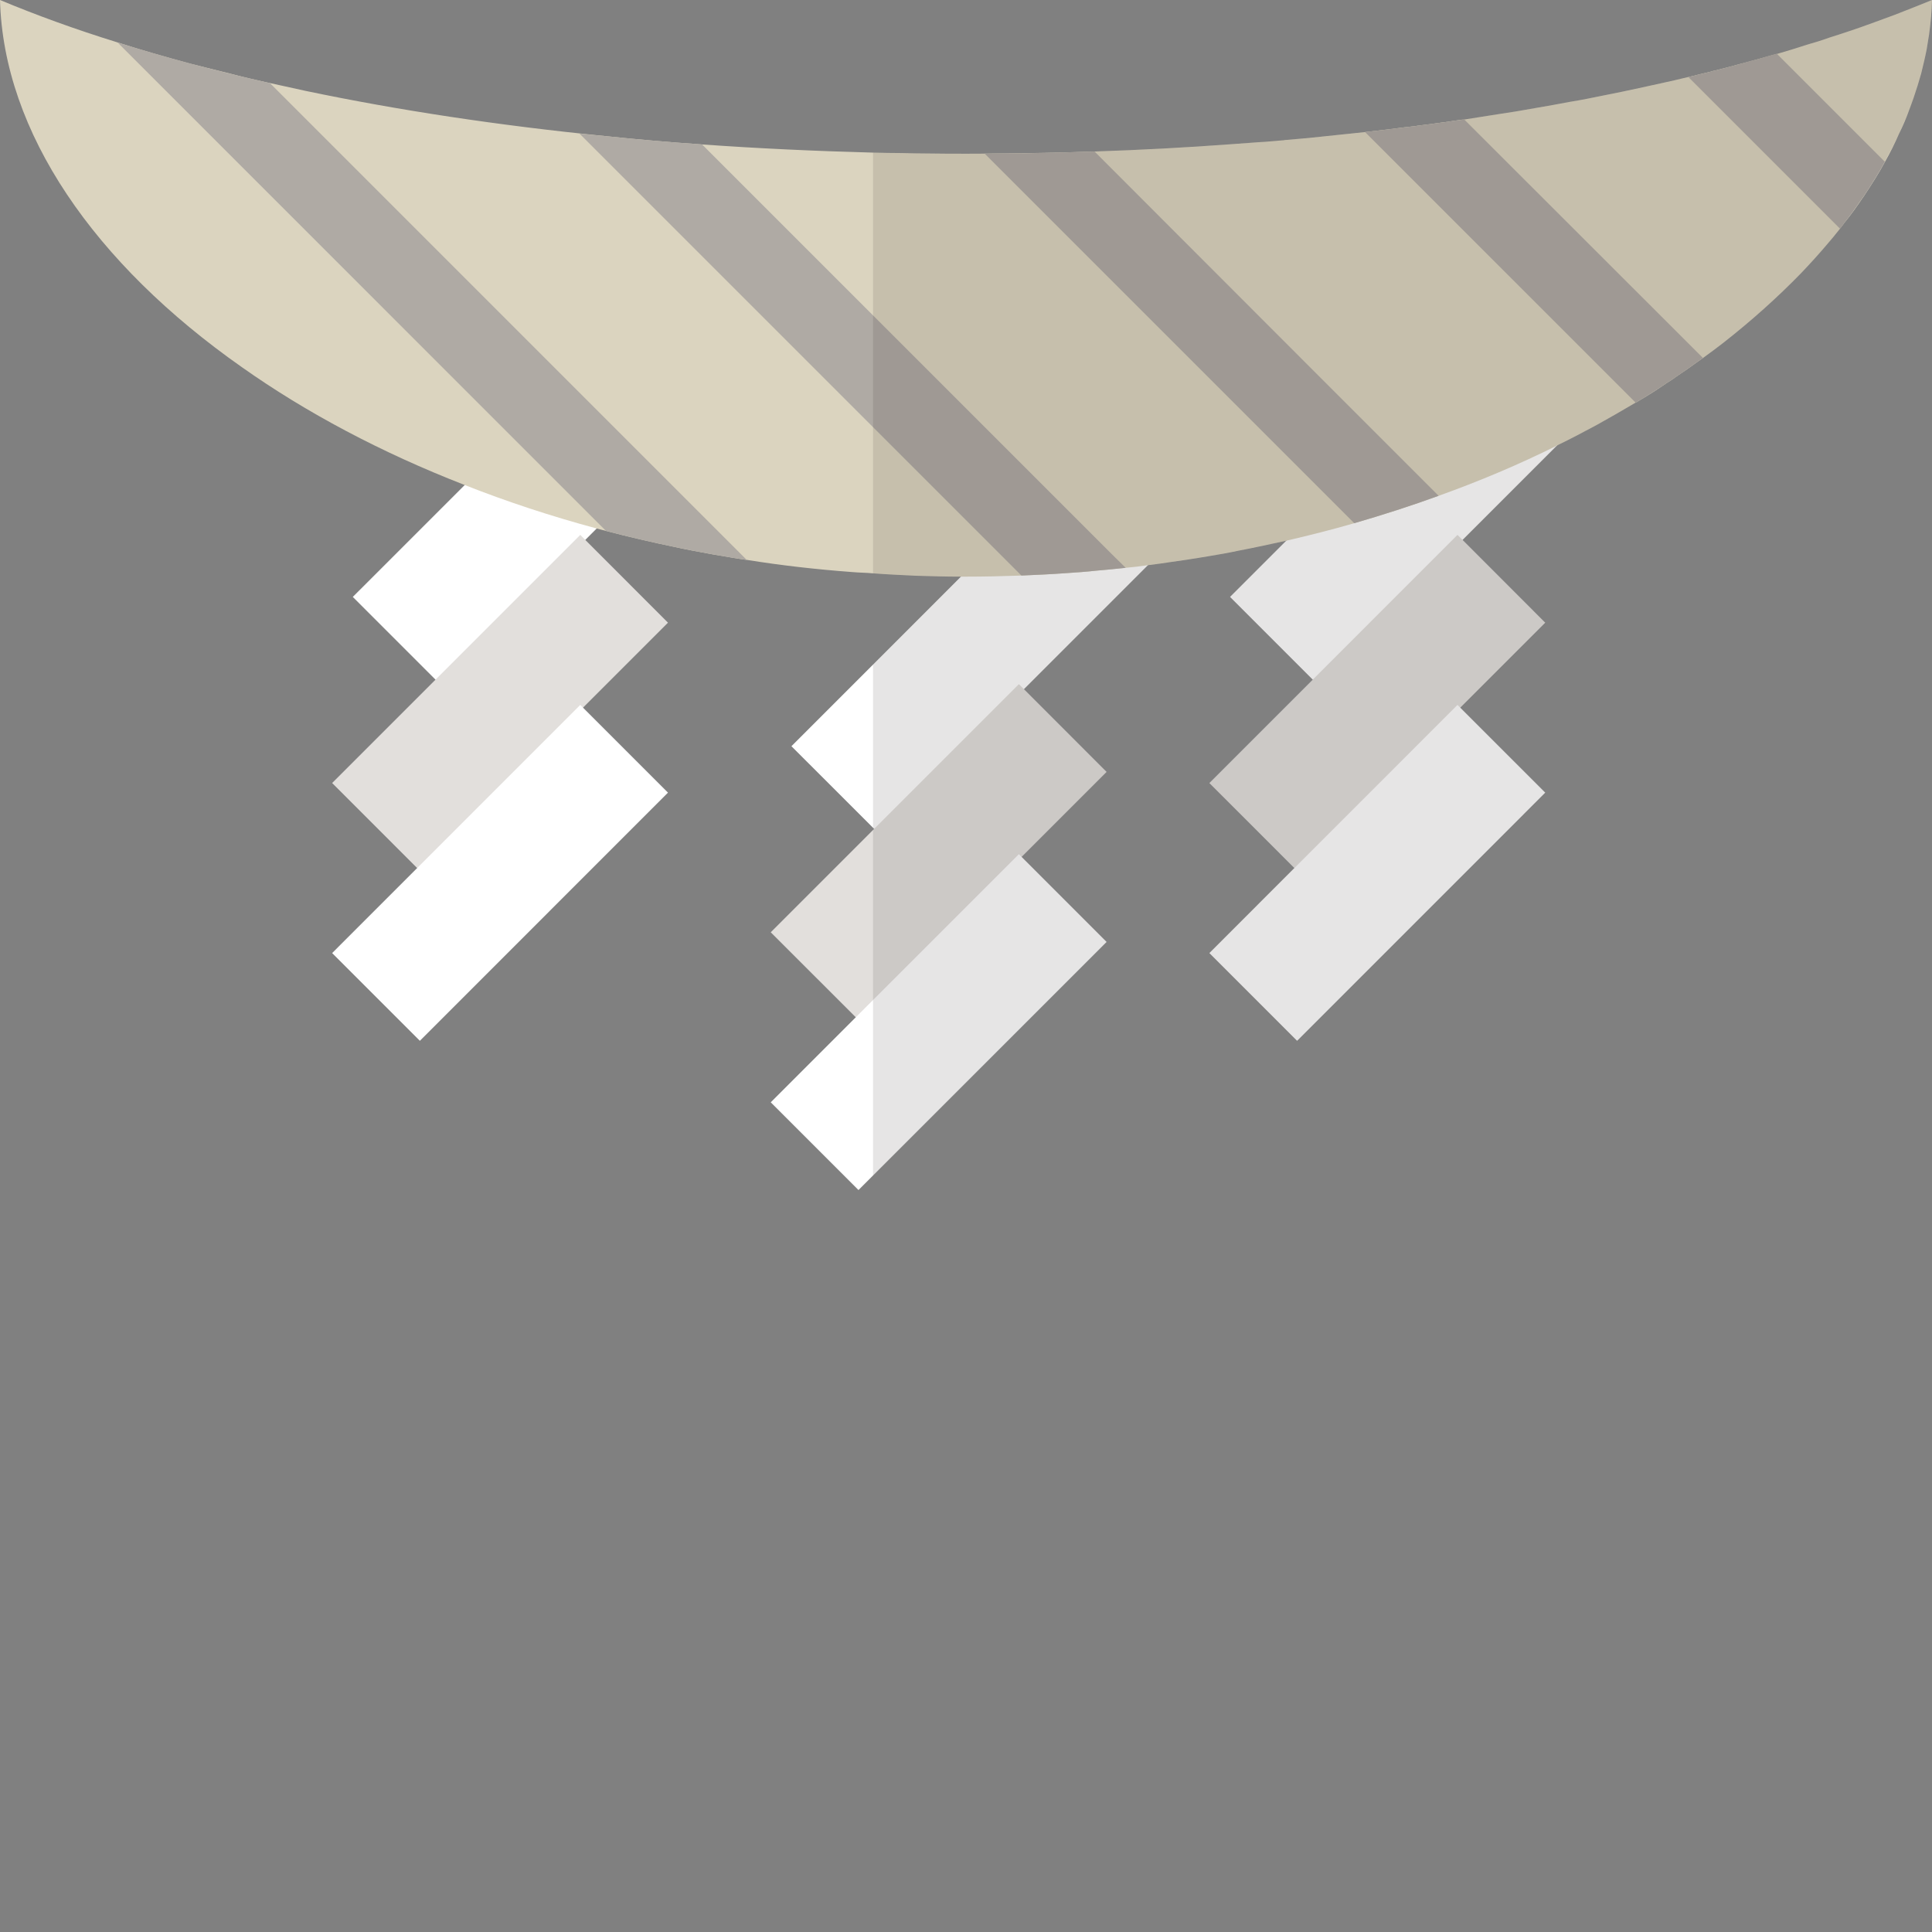 <?xml version="1.0" encoding="iso-8859-1"?>

<!DOCTYPE svg PUBLIC "-//W3C//DTD SVG 1.1//EN" "http://www.w3.org/Graphics/SVG/1.1/DTD/svg11.dtd">
<!-- Скачано с сайта svg4.ru / Downloaded from svg4.ru -->
<svg height="800px" width="800px" version="1.1" id="_x35_" xmlns="http://www.w3.org/2000/svg" xmlns:xlink="http://www.w3.org/1999/xlink" 
	 viewBox="0 0 512 512"  xml:space="preserve">
<rect x="0" y="0" width="512" height="512" fill="#808080" stroke="none"/>
<g>
	<g>
		<g>
			<polygon style="fill:#FFFFFF;" points="93.497,158.189 170.997,80.703 194.243,103.948 116.742,181.44 			"/>
			<polygon style="fill:#E2DFDC;" points="88.021,207.509 153.776,141.751 177.021,165.014 111.272,230.766 			"/>
			<polygon style="fill:#FFFFFF;" points="88.021,252.576 153.776,186.807 177.021,210.058 111.272,275.822 			"/>
		</g>
		<g>
			<polygon style="fill:#FFFFFF;" points="209.738,197.753 287.236,120.254 310.481,143.5 232.994,220.997 			"/>
			<polygon style="fill:#E2DFDC;" points="204.256,247.066 270.014,181.309 293.26,204.559 227.507,270.306 			"/>
			<polygon style="fill:#FFFFFF;" points="204.256,292.123 270.014,226.365 293.26,249.622 227.507,315.373 			"/>
		</g>
		<g>
			<polygon style="fill:#FFFFFF;" points="325.982,158.189 403.462,80.703 426.724,103.948 349.227,181.44 			"/>
			<polygon style="fill:#E2DFDC;" points="320.5,207.509 386.247,141.751 409.503,165.014 343.745,230.766 			"/>
			<polygon style="fill:#FFFFFF;" points="320.5,252.576 386.247,186.807 409.503,210.058 343.745,275.822 			"/>
		</g>
		<path style="fill:#DBD4BF;" d="M512,0c-0.059,2.985-0.351,6.028-0.761,9.013v0.059c-0.059,0.234-0.059,0.468-0.117,0.702
			c-0.176,1.112-0.351,2.165-0.527,3.278c-0.41,2.107-0.936,4.273-1.463,6.438c-0.293,1.053-0.644,2.107-0.936,3.16
			c-0.351,1.112-0.702,2.166-1.053,3.219c-0.351,1.054-0.761,2.107-1.171,3.219c-0.761,2.107-1.639,4.214-2.692,6.321
			c-1.112,2.517-2.341,5.033-3.746,7.492c-0.819,1.522-1.697,2.985-2.634,4.507c-0.936,1.463-1.873,2.985-2.868,4.448
			c-1.697,2.517-3.453,5.033-5.443,7.433c0,0.059,0,0.059-0.059,0.117c-0.176,0.234-0.351,0.41-0.468,0.585
			c-0.117,0.234-0.293,0.41-0.468,0.585v0.059c-1.054,1.346-2.166,2.692-3.278,3.98c-2.224,2.634-4.565,5.209-7.023,7.784
			c-6.204,6.38-13.11,12.584-20.66,18.495c-1.756,1.346-3.512,2.692-5.326,3.98c-0.468,0.351-0.936,0.644-1.346,0.937
			c-1.814,1.346-3.687,2.634-5.619,3.921c-0.41,0.293-0.819,0.585-1.229,0.878c-0.819,0.527-1.697,1.053-2.517,1.639
			c-0.702,0.468-1.405,0.937-2.107,1.405c-1.053,0.644-2.048,1.288-3.102,1.931c-0.293,0.176-0.644,0.351-0.995,0.585
			c-0.059,0.059-0.117,0.059-0.176,0.117c-0.117,0.059-0.234,0.117-0.351,0.234c-0.176,0.059-0.293,0.176-0.41,0.176
			c-3.336,1.99-6.731,3.921-10.184,5.853c-3.453,1.873-7.023,3.746-10.652,5.502l-0.059,0.059
			c-9.891,4.916-20.368,9.364-31.312,13.286c-7.257,2.634-14.69,5.033-22.358,7.257c-5.853,1.697-11.881,3.219-17.968,4.624
			c-4.272,0.937-8.545,1.873-12.876,2.692c-2.4,0.527-4.799,0.936-7.257,1.346c-1.171,0.176-2.341,0.41-3.512,0.585
			c-2.224,0.351-4.448,0.702-6.672,0.995c-1.931,0.293-3.921,0.585-5.911,0.819c-0.176,0-0.293,0.058-0.468,0.058
			c-1.931,0.293-3.921,0.527-5.911,0.702c-2.575,0.293-5.209,0.527-7.843,0.761c-2.575,0.293-5.209,0.468-7.843,0.644
			c-3.921,0.293-7.901,0.468-11.94,0.644c-4.858,0.176-9.774,0.293-14.69,0.293h-1.288c-3.921,0-7.901-0.117-11.764-0.234
			c-3.863-0.176-7.726-0.351-11.589-0.644c-1.873-0.176-3.804-0.176-5.677-0.351c-9.423-0.702-18.729-1.756-27.801-3.219
			c-1.346-0.176-2.575-0.351-3.863-0.585c-1.053-0.176-2.049-0.351-3.043-0.527c-1.112-0.176-2.283-0.351-3.395-0.585
			c-2.868-0.527-5.794-1.053-8.662-1.697c-6.204-1.288-12.291-2.692-18.319-4.273c-0.819-0.234-1.639-0.41-2.458-0.644
			c-12.174-3.278-23.879-7.14-34.999-11.53c-22.123-8.604-42.023-19.197-58.996-31.195C24.991,69.882,0.936,35.058,0,0
			c9.54,3.98,19.958,7.784,31.137,11.237c6.145,1.99,12.583,3.804,19.197,5.619c3.453,0.878,7.023,1.756,10.593,2.634
			c3.278,0.878,6.614,1.639,10.008,2.4c0.176,0,0.41,0.059,0.585,0.117c3.16,0.702,6.38,1.405,9.599,2.107
			c24.347,5.092,50.919,9.13,79.188,11.94c8.428,0.878,17.09,1.639,25.752,2.224c14.749,1.054,29.849,1.756,45.3,2.166
			c2.517,0.058,5.092,0.117,7.609,0.117c2.458,0.058,4.858,0.117,7.316,0.117c3.219,0.059,6.438,0.059,9.716,0.059
			c2.341,0,4.624,0,6.965-0.059h2.751c3.804-0.059,7.609-0.117,11.413-0.176c3.687-0.058,7.316-0.175,10.945-0.293
			c0.644,0,1.346-0.058,1.99-0.058c12.291-0.41,24.348-1.054,36.17-1.931c2.4-0.176,4.799-0.351,7.199-0.527
			c2.224-0.117,4.448-0.351,6.672-0.527c0.117,0,0.234,0,0.351-0.059h0.176c2.048-0.175,4.038-0.351,6.028-0.527
			c3.98-0.41,7.901-0.819,11.764-1.229c1.112-0.117,2.224-0.234,3.336-0.351c0.351-0.058,0.644-0.058,0.995-0.117
			c3.102-0.351,6.145-0.702,9.189-1.112c1.053-0.117,2.107-0.234,3.102-0.351c0.234-0.058,0.468-0.058,0.702-0.117
			c1.112-0.117,2.224-0.293,3.277-0.41c0.702-0.117,1.405-0.176,2.107-0.293c1.405-0.176,2.809-0.351,4.156-0.585
			c0.702-0.117,1.346-0.176,1.99-0.293c0.293,0,0.527-0.059,0.761-0.059c3.043-0.468,6.028-0.937,9.013-1.405
			c3.219-0.468,6.438-0.995,9.598-1.58c3.219-0.527,6.321-1.112,9.423-1.697c2.926-0.468,5.794-1.054,8.662-1.639
			c0.176-0.059,0.41-0.059,0.585-0.117c3.044-0.585,6.028-1.229,9.013-1.873l5.619-1.229c2.517-0.527,4.975-1.112,7.374-1.697
			c0.059,0,0.117,0,0.117,0c2.048-0.527,4.038-0.995,6.028-1.463c0.351-0.117,0.702-0.234,1.112-0.293
			c2.166-0.527,4.39-1.112,6.497-1.697c1.405-0.351,2.751-0.702,4.097-1.112c1.931-0.527,3.863-1.054,5.736-1.58
			c2.692-0.761,5.268-1.58,7.843-2.4c1.99-0.585,3.98-1.17,5.911-1.873c3.921-1.229,7.726-2.517,11.413-3.863
			c1.814-0.644,3.629-1.346,5.443-1.99c1.171-0.468,2.341-0.878,3.453-1.346C507.376,1.873,509.717,0.936,512,0z"/>
		<g>
			<path style="fill:#AFAAA4;" d="M298.315,150.475c-2.575,0.293-5.209,0.527-7.843,0.761c-2.575,0.293-5.209,0.468-7.843,0.644
				c-3.921,0.293-7.901,0.468-11.94,0.644l-7.843-7.843L153.577,35.409c2.224,0.234,4.448,0.468,6.731,0.644
				c8.428,0.878,17.09,1.639,25.752,2.224l45.3,45.3l46.295,46.295l17.09,17.09L298.315,150.475z"/>
			<path style="fill:#AFAAA4;" d="M381.249,131.395c-7.257,2.634-14.69,5.033-22.358,7.257l-6.672-6.672l-91.245-91.245
				c1.58,0,3.16,0,4.741-0.059c3.863,0,7.667-0.059,11.413-0.176c3.687-0.058,7.316-0.175,10.945-0.293
				c0.644,0,1.346-0.058,1.99-0.058l55.718,55.777L381.249,131.395z"/>
			<path style="fill:#AFAAA4;" d="M197.935,148.421L71.541,22.026c-14.352-3.235-27.861-6.841-40.398-10.785l129.441,129.458
				C172.609,143.843,185.081,146.444,197.935,148.421z"/>
			<path style="fill:#AFAAA4;" d="M499.534,42.901c-0.819,1.522-1.697,2.985-2.634,4.507c-0.936,1.463-1.873,2.985-2.868,4.448
				c-0.293,0.468-0.644,0.878-0.995,1.346c-1.346,2.049-2.868,4.097-4.448,6.087c0,0.059,0,0.059-0.059,0.117
				c-0.176,0.234-0.351,0.41-0.468,0.585c-0.117,0.234-0.293,0.41-0.468,0.585l-40.15-40.15c2.048-0.527,4.038-0.995,6.028-1.463
				c0.351-0.117,0.702-0.234,1.112-0.293c2.18-0.536,4.316-1.136,6.469-1.715c0.768-0.209,1.543-0.417,2.252-0.626
				c0.644-0.176,1.229-0.351,1.873-0.468c1.931-0.585,3.804-1.112,5.677-1.639l0.059,0.058l28.562,28.562L499.534,42.901z"/>
			<path style="fill:#AFAAA4;" d="M451.307,94.873c-0.468,0.351-0.936,0.644-1.346,0.937c-1.814,1.346-3.687,2.634-5.619,3.921
				c-0.41,0.293-0.819,0.585-1.229,0.878c-0.819,0.527-1.697,1.053-2.517,1.639c-0.702,0.468-1.405,0.937-2.107,1.405
				c-1.053,0.644-2.048,1.288-3.102,1.931c-0.293,0.176-0.644,0.351-0.995,0.585c-0.059,0.059-0.117,0.059-0.176,0.117
				c-0.234,0.117-0.468,0.293-0.702,0.468l-0.059-0.059L361.759,35c0.351-0.058,0.644-0.058,0.995-0.117
				c3.102-0.351,6.145-0.702,9.189-1.112c1.053-0.117,2.107-0.234,3.102-0.351c0.234-0.058,0.468-0.058,0.702-0.117
				c1.112-0.117,2.224-0.293,3.277-0.41c0.702-0.117,1.405-0.176,2.107-0.293c1.405-0.176,2.809-0.351,4.156-0.585
				c0.936-0.117,1.814-0.234,2.751-0.351L451.307,94.873z"/>
		</g>
	</g>
	<path style="opacity:0.11;fill:#231815;" d="M512,0c-0.059,2.985-0.351,6.028-0.761,9.013v0.059
		c-0.059,0.234-0.059,0.468-0.117,0.702c-0.176,1.112-0.351,2.165-0.527,3.278c-0.41,2.107-0.936,4.273-1.463,6.438
		c-0.293,1.053-0.644,2.107-0.936,3.16c-0.351,1.112-0.702,2.166-1.053,3.219c-0.351,1.054-0.761,2.107-1.171,3.219
		c-0.819,2.107-1.756,4.214-2.692,6.321c-1.171,2.517-2.458,4.975-3.804,7.433c-1.522,2.751-3.219,5.502-4.975,8.194
		c-0.468,0.702-0.995,1.463-1.463,2.166c-1.463,2.049-2.868,4.097-4.448,6.087c0,0.059,0,0.059-0.059,0.117
		c-0.176,0.234-0.351,0.41-0.468,0.585c-0.117,0.234-0.293,0.41-0.468,0.585v0.059c-1.054,1.346-2.166,2.692-3.278,3.98
		c-2.224,2.634-4.565,5.209-7.023,7.784c-6.204,6.38-13.11,12.584-20.66,18.495c-1.756,1.346-3.512,2.692-5.326,3.98
		c-0.468,0.351-0.936,0.644-1.346,0.937c-1.814,1.346-3.687,2.634-5.619,3.921c-0.41,0.293-0.819,0.585-1.229,0.878
		c-0.819,0.527-1.697,1.053-2.517,1.639c-1.697,1.053-3.453,2.224-5.209,3.336c-0.293,0.176-0.644,0.351-0.995,0.585
		c-0.059,0.059-0.117,0.059-0.176,0.117c-0.117,0.059-0.234,0.117-0.351,0.234c-0.117,0.059-0.234,0.176-0.351,0.234l-0.059-0.059
		c-3.336,1.99-6.731,3.921-10.184,5.853c-3.453,1.873-7.023,3.746-10.652,5.502l-0.059,0.059L387.57,143.1l21.948,21.889
		l-22.533,22.533l22.533,22.533l-65.785,65.785l-23.236-23.236l22.533-22.533l-22.533-22.592l27.391-27.391L325.999,158.2
		l14.924-14.925c-4.272,0.937-8.545,1.873-12.876,2.692c-2.4,0.527-4.799,0.936-7.257,1.346c-1.171,0.176-2.341,0.41-3.512,0.585
		c-2.224,0.351-4.448,0.702-6.672,0.995c-1.931,0.293-3.921,0.585-5.911,0.819c-0.176,0-0.293,0.058-0.468,0.058l-32.893,32.893
		l21.948,21.889l-22.533,22.533l22.533,22.533l-61.922,61.922v-91.596l0.293-0.293l-0.293-0.293V176.11l23.353-23.294
		c-3.921,0-7.901-0.117-11.764-0.234c-3.863-0.176-7.726-0.351-11.589-0.644V40.443c2.517,0.058,5.092,0.117,7.609,0.117
		c2.458,0.058,4.858,0.117,7.316,0.117c3.219,0.059,6.438,0.059,9.716,0.059c2.341,0,4.624,0,6.965-0.059h2.751
		c3.804-0.059,7.609-0.117,11.413-0.176c3.687-0.058,7.316-0.175,10.945-0.293c0.644,0,1.346-0.058,1.99-0.058
		c12.291-0.41,24.348-1.054,36.17-1.931c2.4-0.176,4.799-0.351,7.199-0.527c2.224-0.176,4.448-0.41,6.672-0.585h0.527
		c2.048-0.175,4.038-0.351,6.028-0.527c3.98-0.41,7.901-0.819,11.764-1.229c1.112-0.117,2.224-0.234,3.336-0.351
		c0.351-0.058,0.644-0.058,0.995-0.117c3.102-0.351,6.145-0.702,9.189-1.112c1.053-0.117,2.107-0.234,3.102-0.351
		c0.234-0.058,0.468-0.058,0.702-0.117c1.112-0.117,2.224-0.293,3.277-0.41c0.702-0.117,1.405-0.176,2.107-0.293
		c1.405-0.176,2.809-0.351,4.156-0.585c0.702-0.117,1.346-0.176,1.99-0.293c3.278-0.468,6.555-0.995,9.774-1.463
		c3.219-0.468,6.438-0.995,9.598-1.58c3.219-0.527,6.321-1.112,9.423-1.697c2.926-0.527,5.794-1.054,8.662-1.639
		c0.176-0.059,0.41-0.059,0.585-0.117c3.044-0.585,6.028-1.229,9.013-1.873l5.619-1.229c2.517-0.527,4.975-1.112,7.374-1.697
		c0.059,0,0.117,0,0.117,0c2.048-0.527,4.038-0.995,6.028-1.463c0.351-0.117,0.702-0.234,1.112-0.293
		c2.166-0.527,4.331-1.112,6.497-1.697c0.761-0.234,1.522-0.41,2.224-0.644c1.053-0.293,2.107-0.585,3.16-0.878
		c1.463-0.41,2.926-0.819,4.39-1.229c2.692-0.761,5.326-1.58,7.901-2.341c1.99-0.644,3.98-1.229,5.911-1.873
		c3.921-1.229,7.726-2.575,11.413-3.863c1.814-0.644,3.629-1.346,5.443-1.99c1.171-0.468,2.341-0.878,3.453-1.346
		C507.376,1.873,509.717,0.936,512,0z"/>
</g>
</svg>